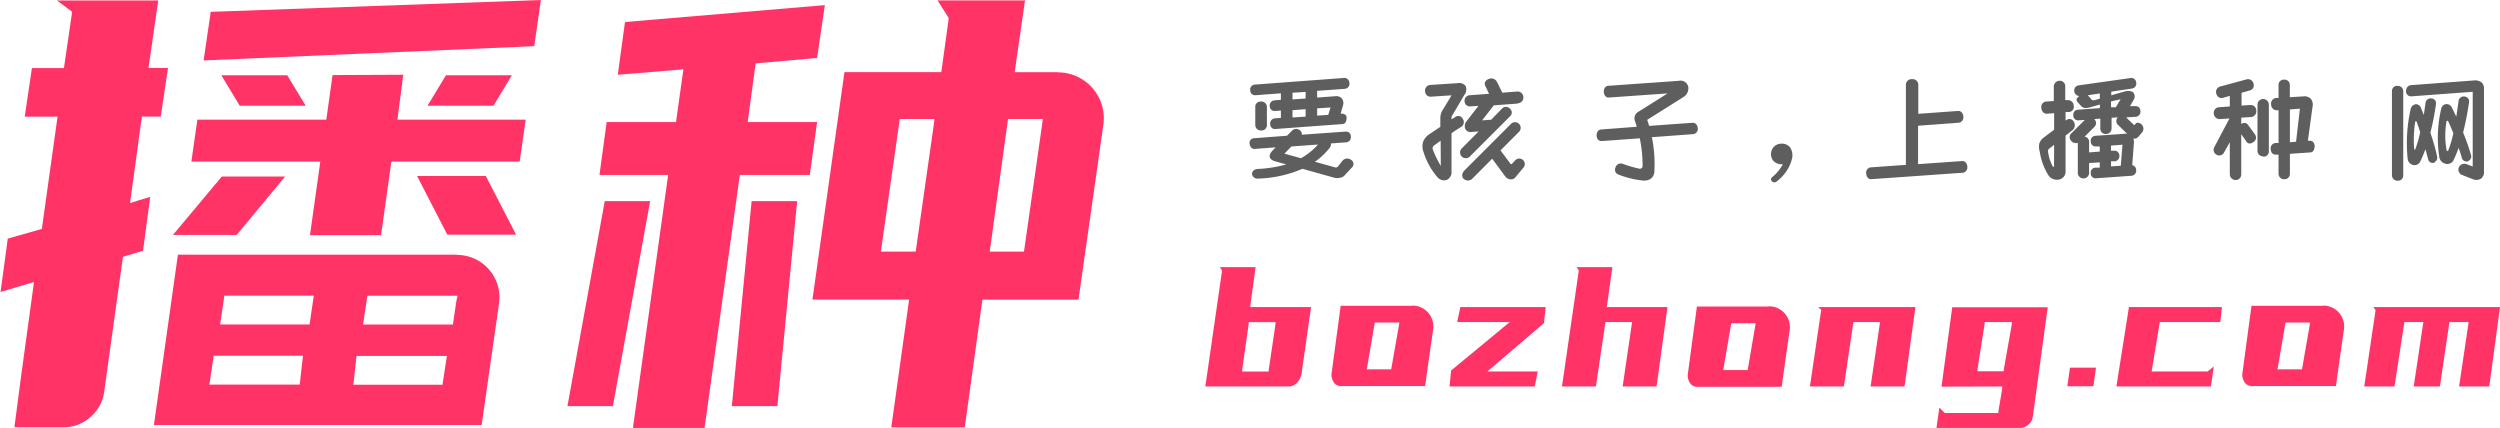 <svg id="图层_1" data-name="图层 1" xmlns="http://www.w3.org/2000/svg" viewBox="0 0 312.36 53.47"><defs><style>.cls-1{fill:#f36;}.cls-2{fill:#5e5e5e;}</style></defs><title>官网logo+标语</title><path class="cls-1" d="M247.72,598.24H212.87l-3,21.28h40.95L253,604.27a5.31,5.31,0,0,0-5.26-6Zm-19.3,13.26-.27,2.46-.06.51H216.8l.1-.65.37-2.46.07-.49H228.5Zm1.33-7.49-.36,2.46-.07.49H218.14l.1-.65.36-2.46.07-.49h11.18Zm16.63,7.52L246,614l-.07.49H234.79l.07-.63.27-2.46.06-.51h11.29Zm1.28-7.51-.36,2.46-.07.49H236l.1-.65.37-2.46.07-.49h11.27Z" transform="translate(-190.64 -566.42)"/><path class="cls-1" d="M207.75,591.52l-.86.27.12-.89,1.29-9.42.07-.49h2.36l.9-6.08h-2.43l.09-.65,1.12-7.78H197.75l1.59,1.18.27.2,0,.34-.91,6.23-.07.49h-4l-.9,6.08h4.1l-.09.65-1.82,13-.05.37-.36.1-3.9,1.11-.9,6.67,3.34-1,.84-.25-.12.87-1.52,11.09-.81,6.19h6.18a4.91,4.91,0,0,0,3.31-1.27,5,5,0,0,0,1.74-3.25l2.28-16.41.05-.36.35-.11,2.16-.65.9-6.73Z" transform="translate(-190.64 -566.42)"/><polygon class="cls-1" points="52.11 21.99 55.89 29.32 64.48 29.32 60.7 21.99 52.11 21.99"/><polygon class="cls-1" points="27.71 22.06 21.61 29.35 29.58 29.35 35.62 22.06 27.71 22.06"/><polygon class="cls-1" points="101.18 21.86 102.09 15.25 94.08 15.25 93.42 15.25 93.51 14.6 94.35 8.37 94.41 7.92 94.86 7.88 102.09 7.24 103.06 0.64 78.09 2.75 77.19 9.34 84.68 8.72 85.39 8.66 85.29 9.36 84.53 14.76 84.47 15.25 83.97 15.25 75.8 15.25 74.9 21.86 82.83 21.86 83.48 21.86 83.39 22.51 79.08 53.47 88.03 53.47 92.37 22.35 92.44 21.86 92.94 21.86 101.18 21.86"/><polygon class="cls-1" points="75.56 25.13 70.9 50.74 76.58 50.74 81.23 25.13 75.56 25.13"/><polygon class="cls-1" points="97.13 50.74 99.6 25.13 93.91 25.13 91.44 50.74 97.13 50.74"/><path class="cls-1" d="M322.82,575.44h-5.4l.09-.65,1.2-8.32H307.78l1.27,2,.11.18,0,.21-.84,6.08-.07.49H296.15l-4,28.42h12.08l-.09.65L302,619.82h9.18l2.14-15.47.07-.49h12L328.5,582a5.74,5.74,0,0,0-5.68-6.54Zm-15.5,6.5-2.2,15.43-.07.49H300.7l.09-.65,2.2-15.43.07-.49h4.34Zm13.53,0-2.2,15.43-.07.49H314.3l.09-.65,2.13-15.43.07-.49h4.34Z" transform="translate(-190.64 -566.42)"/><polygon class="cls-1" points="66.75 5.77 67.58 0 26.33 1.48 25.44 7.55 66.75 5.77"/><polygon class="cls-1" points="40.84 14.46 40.77 14.95 40.28 14.95 38.05 14.95 25.29 14.95 24.66 14.95 23.91 20.19 39.37 20.19 40.02 20.19 39.93 20.84 38.73 29.38 47.61 29.38 48.83 20.68 48.9 20.19 49.4 20.19 64.93 20.19 65.68 14.95 63.31 14.95 50.56 14.95 50.31 14.95 49.66 14.95 49.74 14.3 50.39 9.34 41.55 9.38 40.84 14.46"/><polygon class="cls-1" points="62.05 12.56 63.96 9.4 55.72 9.4 53.45 13.15 53.42 13.21 61.66 13.21 62.05 12.56"/><polygon class="cls-1" points="29.56 12.56 27.65 9.4 35.89 9.4 38.16 13.15 38.19 13.21 29.95 13.21 29.56 12.56"/><path class="cls-1" d="M354.45,604.79h-7.58l0-.28.65-4.71h-4.47l.22.33.05.08v.09l-2.08,14.41h10.38a1.44,1.44,0,0,0,1-.4,2.29,2.29,0,0,0,.62-1.06ZM350,606.95l-.84,5.68,0,.21h-3.31l0-.28.81-5.68,0-.21H350Z" transform="translate(-190.64 -566.42)"/><polygon class="cls-1" points="187.94 40.24 188.63 40.24 188.1 40.68 181.31 46.29 181.11 48.29 191.76 48.29 192.13 46.41 186.51 46.41 185.84 46.41 186.35 45.98 192.91 40.37 193.12 38.37 182.46 38.37 182.07 40.24 187.94 40.24"/><polygon class="cls-1" points="201.05 38.37 200.76 38.37 200.8 38.09 201.46 33.38 196.99 33.38 197.21 33.71 197.26 33.79 197.25 33.88 195.16 48.29 199.4 48.29 200.56 40.45 200.59 40.24 200.8 40.24 203.64 40.24 203.93 40.24 203.88 40.52 202.74 48.29 206.98 48.29 208.34 38.37 201.05 38.37"/><polygon class="cls-1" points="227.18 38.37 227.46 38.63 227.55 38.72 227.53 38.85 226.14 48.29 230.38 48.29 231.54 40.45 231.57 40.24 231.78 40.24 234.62 40.24 234.91 40.24 234.86 40.52 233.72 48.29 237.96 48.29 239.32 38.37 227.18 38.37"/><path class="cls-1" d="M440.51,614.71h.29l0,.29-.47,2.81,0,.21h-6.7l-.07-.07-.61-.6-.36,2.54h10.38a1.61,1.61,0,0,0,1.1-.41,1.6,1.6,0,0,0,.56-1l1.86-13.67H434.56l-1.34,9.92Zm-2.79-2.19.89-5.65,0-.21H442l0,.29L441,612.6l0,.21h-3.29Z" transform="translate(-190.64 -566.42)"/><polygon class="cls-1" points="261.56 48.26 261.88 45.94 258.63 45.94 258.3 48.26 261.56 48.26"/><polygon class="cls-1" points="276.24 48.29 276.6 45.8 275.9 46.36 275.83 46.41 275.74 46.41 269.13 46.41 268.84 46.41 268.88 46.13 269.82 40.45 269.86 40.24 270.06 40.24 277.42 40.24 277.62 38.37 266 38.37 264.43 48.29 276.24 48.29"/><polygon class="cls-1" points="296.54 38.37 296.75 38.67 296.81 38.75 296.8 38.85 295.4 48.29 299.18 48.29 300.38 40.45 300.41 40.24 300.62 40.24 302.5 40.24 302.79 40.24 302.74 40.52 301.58 48.29 304.85 48.29 306.01 40.45 306.04 40.24 306.25 40.24 308.15 40.24 308.44 40.24 308.4 40.52 307.25 48.29 311.02 48.29 312.36 38.37 296.54 38.37"/><path class="cls-1" d="M367.1,604.63h-8.95L357,613.17a1.75,1.75,0,0,0,.33,1.08,1.12,1.12,0,0,0,1,.41H368.7c.09-.66.6-4.31,1-7.06a2.61,2.61,0,0,0-2.59-3Zm-2.64,7.94h-3.05l1-5.85h3.08Z" transform="translate(-190.64 -566.42)"/><path class="cls-1" d="M411.61,604.72h-8.95l-1.15,8.54a1.75,1.75,0,0,0,.33,1.08,1.12,1.12,0,0,0,1,.41h10.41c.09-.66.6-4.31,1-7.06a2.61,2.61,0,0,0-2.59-3ZM409,612.66h-3.05l1-5.85H410Z" transform="translate(-190.64 -566.42)"/><path class="cls-1" d="M480.9,604.63h-8.95l-1.15,8.54a1.75,1.75,0,0,0,.33,1.08,1.12,1.12,0,0,0,1,.41H482.5c.09-.66.6-4.31,1-7.06a2.61,2.61,0,0,0-2.59-3Zm-2.64,7.94H475.2l1-5.85h3.08Z" transform="translate(-190.64 -566.42)"/><path class="cls-2" d="M358.56,588.42a1.07,1.07,0,0,1-.49.21,1.49,1.49,0,0,1-.7,0l-4-1.12a14.92,14.92,0,0,1-5.49,1.22.71.71,0,0,1-.78-.43c-.1-.32.1-.73.69-.77a15.88,15.88,0,0,0,3.57-.57l-1.41-.39c-.36-.1-.6-.28-.66-.52s.06-.52.34-.81l.39-.41-2.65.2c-.32,0-.55-.28-.59-.6a.58.58,0,0,1,.53-.74l4.13-.31.7-.7a.72.72,0,0,1,.77-.07.65.65,0,0,1,.39.64l5.48-.39a.6.6,0,0,1,.64.63.63.63,0,0,1-.55.71l-1.93.14a.8.8,0,0,1-.18.57,8.54,8.54,0,0,1-1.83,1.72l2.51.7a.31.31,0,0,0,.36-.1l.62-.78a.8.8,0,0,1,1-.08.6.6,0,0,1,.11,1Zm.11-10.9-3.46.25v.84l2.28-.17a.92.92,0,0,1,.81.29.93.93,0,0,1,.13.88l-.28,1c.6,0,.76.25.74.6s-.15.69-.49.71l-8.43.62a.58.58,0,0,1-.62-.55.64.64,0,0,1,.56-.78l.77-.06v-.92l-.77.06a.6.6,0,0,1-.62-.6.63.63,0,0,1,.56-.73l.83-.07v-.81l-3.21.24a.6.6,0,0,1-.62-.6.62.62,0,0,1,.56-.73l11.15-.83a.62.62,0,0,1,.67.56A.64.64,0,0,1,358.68,577.52Zm-10.46,5.2a.68.68,0,0,1-.73-.67v-2.3a.64.64,0,0,1,.69-.64.68.68,0,0,1,.76.64V582A.66.66,0,0,1,348.21,582.72Zm3.78,2-.87.9,2.07.57a8.35,8.35,0,0,0,2.13-1.71Zm1.78-6.82-1.64.11v.83l1.64-.11Zm0,2.16-1.64.13v.91l1.64-.11Zm1.44-.1v.91l1.39-.1.28-.92Z" transform="translate(-190.64 -566.42)"/><path class="cls-2" d="M373.58,578.31,372,581v.34c.15-.11.35-.22.5-.32a.61.61,0,0,1,.9.24.71.71,0,0,1-.17,1c-.42.25-.83.53-1.23.8v4.78a1.06,1.06,0,0,1-.6,1.06,1.09,1.09,0,0,1-1.19-.38,8.67,8.67,0,0,1-1.71-3.11,1.92,1.92,0,0,1,0-1.4,2.1,2.1,0,0,1,.8-.87l1.3-.87v-1.05A2,2,0,0,1,371,580l1-1.67-2.59.17a.67.67,0,0,1-.71-.62.71.71,0,0,1,.67-.85l3.39-.22a1,1,0,0,1,1,.36A1.1,1.1,0,0,1,373.58,578.31ZM370.64,584l-.83.6a.44.44,0,0,0-.15.49,13.11,13.11,0,0,0,1,2.06Zm9.64-4.64-3,.22-1.46,1.88,1.13-.08L378.3,580a.66.66,0,0,1,1,0,.62.62,0,0,1,.08.88l-5,5a.72.72,0,1,1-1.08-.94l2.09-2.1-.87.07a.73.73,0,0,1-.83-.46,1,1,0,0,1,.21-.91l1.47-1.9-1,.07a.65.65,0,0,1-.74-.63.68.68,0,0,1,.62-.76l2.44-.18-.48-1c-.2-.39.1-.74.48-.87a.8.8,0,0,1,1,.41l.66,1.32,1.79-.14a.73.73,0,0,1,.84.71A.71.71,0,0,1,380.28,579.32Zm-.29,9.2a.72.72,0,0,1-.63.27.9.9,0,0,1-.66-.38l-1.62-2.2-2.45,2.46a.78.78,0,0,1-1.11.06c-.25-.24-.29-.67.13-1.09l5.76-5.76a.7.7,0,0,1,1.05.94l-2.34,2.35,1.25,1.68a.13.13,0,0,0,.18,0l.43-.46a.69.69,0,0,1,1.08.84Z" transform="translate(-190.64 -566.42)"/><path class="cls-2" d="M402.19,583.18l-5.16.38a16.47,16.47,0,0,1,.32,4.16,1.25,1.25,0,0,1-.41,1,1.51,1.51,0,0,1-1.09.25,11.71,11.71,0,0,1-3.07-.77.62.62,0,0,1-.31-.8.7.7,0,0,1,1-.48,16.69,16.69,0,0,0,1.92.56.35.35,0,0,0,.48-.38,16.41,16.41,0,0,0-.35-3.4l-4.8.35c-.34,0-.55-.28-.59-.62s.13-.8.53-.83l4.48-.34a5,5,0,0,0-.18-.6,1.1,1.1,0,0,1-.08-.69,1,1,0,0,1,.49-.6l3.63-2.28-7.38.52c-.34,0-.55-.29-.59-.64s.11-.8.55-.83l8.8-.62a1,1,0,0,1,1.19.7,1.27,1.27,0,0,1-.62,1.34l-4.5,2.83c.08.27.17.52.24.76l5.43-.39c.38,0,.6.29.64.64A.65.65,0,0,1,402.19,583.18Z" transform="translate(-190.64 -566.42)"/><path class="cls-2" d="M413.83,587.83a5.49,5.49,0,0,1-1.25,1.3.42.42,0,0,1-.55-.06.33.33,0,0,1,0-.49,5.19,5.19,0,0,0,1.37-1.65,1.35,1.35,0,0,1-1.23-.46,1.38,1.38,0,0,1-.06-1.5,1.32,1.32,0,0,1,1.12-.6,1.28,1.28,0,0,1,1.08.48,1.79,1.79,0,0,1,.21,1.47A4.72,4.72,0,0,1,413.83,587.83Z" transform="translate(-190.64 -566.42)"/><path class="cls-2" d="M435.93,588l-11.53.81c-.35,0-.57-.34-.59-.71a.66.66,0,0,1,.56-.77l4.4-.31V577a.71.71,0,0,1,.78-.69.7.7,0,0,1,.77.69v3.64l5-.36c.39,0,.62.35.63.73a.66.66,0,0,1-.56.74l-5.1.38v4.8l5.53-.39c.39,0,.62.35.63.73A.68.68,0,0,1,435.93,588Z" transform="translate(-190.64 -566.42)"/><path class="cls-2" d="M449.21,580.41l-.49,0v1.08l.11-.07a.6.6,0,0,1,.91.2.8.8,0,0,1-.14,1.05l-.88.69v4.43a1,1,0,0,1-.8,1.06,1.32,1.32,0,0,1-1.29-.45,7.62,7.62,0,0,1-1.13-3,2.2,2.2,0,0,1-.07-1,1.48,1.48,0,0,1,.53-.77l1.33-1v-2.07l-.91.07c-.43,0-.67-.36-.69-.76a.67.67,0,0,1,.56-.76l1-.07v-1.75a.73.73,0,0,1,.69-.78.69.69,0,0,1,.74.78v1.64h.35a.71.71,0,0,1,.71.7A.65.65,0,0,1,449.21,580.41Zm-1.92,4.1-.66.52c-.1.07-.1.21-.1.31a5.14,5.14,0,0,0,.6,1.89s.15.1.15,0Zm10.52-1a.62.62,0,0,1-.62.22,1.19,1.19,0,0,1,.07.52l-.21,2.8a.63.63,0,0,1,.49.59.64.64,0,0,1-.56.74l-4.52.32a.59.59,0,0,1-.59-.63.61.61,0,0,1,.53-.7l.59,0v-.66l-1.33.08v1.3a.71.71,0,0,1-1.41,0v-3.82a.79.79,0,0,1-.83-.25.67.67,0,0,1,.08-1l1.63-1.62-.85.06a.59.59,0,0,1-.59-.63.61.61,0,0,1,.53-.7l2.79-.2v-.45l-1.25.35a1.56,1.56,0,0,1-.64.08.82.82,0,0,1-.52-.31l-.36-.41c-.25-.29-.18-.5.2-.77a.69.69,0,0,1-.63-.57.65.65,0,0,1,.5-.76l6.53-.92a.6.6,0,0,1,.7.53.63.63,0,0,1-.49.78l-2.62.39v.46l1.68-.48a1.41,1.41,0,0,1,1,.06.77.77,0,0,1,.11,1l-.45.77.64,0a.6.6,0,0,1,.66.59.64.64,0,0,1-.56.74l-1.22.08.94.91a.09.09,0,0,0,.14,0l.11-.13c.18-.21.55-.11.77.13a.73.73,0,0,1,0,1ZM455.25,582a.66.66,0,0,1,0-.92l-.78.06v1.32a.69.69,0,0,1-.74.7.66.66,0,0,1-.67-.7v-1.22l-.76.06a.67.67,0,0,1,0,1l-1.21,1.2a.62.62,0,0,1,.57.62v1.34l1.33-.1v-.64l-.53,0a.6.6,0,0,1-.59-.64.6.6,0,0,1,.53-.69l3.6-.25a1.38,1.38,0,0,1,.42,0ZM453,578.1l-1.5.22.38.43a.39.39,0,0,0,.48.18l.64-.18Zm1.4,6.51v.64l.38,0a.6.6,0,0,1,.66.59.64.64,0,0,1-.56.73l-.48,0v.64l1.22-.08.21-2.63Zm0-5.52v.73l.6,0,.6-1Z" transform="translate(-190.64 -566.42)"/><path class="cls-2" d="M471.83,581.05l-1.16.07v.81a.57.57,0,0,1,.84.08l.88,1.22a.64.64,0,0,1-.14.9c-.28.24-.7.34-.92,0l-.66-.94v5a.69.69,0,0,1-.83.71.72.72,0,0,1-.6-.71v-4l-.73,1.3a.66.66,0,0,1-1,.21.69.69,0,0,1-.2-.91l1.89-3.57-1.18.08a.73.73,0,0,1-.78-.7.69.69,0,0,1,.66-.78l1.34-.1v-1.32l-.85.24a.64.64,0,0,1-.81-.45.7.7,0,0,1,.39-.94l3.39-.92a.7.7,0,0,1,.84.52.66.66,0,0,1-.49.88l-1,.28v1.6l1.07-.07a.7.7,0,0,1,.77.7A.72.72,0,0,1,471.83,581.05Zm1.6,4.9a.68.68,0,0,1-.73-.69V579.5a.71.71,0,0,1,1.42,0v5.77A.66.66,0,0,1,473.43,586Zm5.93-.49-2.61.18v2.48a.66.66,0,0,1-.69.69.68.68,0,0,1-.73-.69v-2.38l-.39,0c-.36,0-.57-.32-.59-.69a.66.66,0,0,1,.59-.76l.39,0v-4.09h-.24a.72.72,0,0,1-.69-.74.71.71,0,0,1,.62-.8l.31,0V577a.65.65,0,0,1,.67-.63.66.66,0,0,1,.74.63v1.57l1.71-.11a1.09,1.09,0,0,1,.94.34,1.17,1.17,0,0,1,.18,1L479,584h.22c.41,0,.59.29.62.63S479.69,585.44,479.36,585.46Zm-2.61-5.37v4.1l.77-.06L478,580Z" transform="translate(-190.64 -566.42)"/><path class="cls-2" d="M490.24,589a.69.69,0,0,1-.74-.67V577.79a.64.64,0,0,1,.71-.64.67.67,0,0,1,.7.64v10.49A.65.65,0,0,1,490.24,589Zm10.49-.34a1.08,1.08,0,0,1-1.07.17l-1.43-.56a.72.72,0,0,1-.31-1.05.77.77,0,0,1,1-.25l.67.25v-9.33l-7.69.57a.62.62,0,0,1-.63-.73.67.67,0,0,1,.6-.67l7.89-.59a1.36,1.36,0,0,1,.88.2,1,1,0,0,1,.36.85v10.38A.91.91,0,0,1,500.74,588.62Zm-5.91-1.93a.57.57,0,0,1-.79-.38c-.1-.39-.22-.83-.35-1.29a14.89,14.89,0,0,1-.63,1.51.79.79,0,0,1-.92.46.89.89,0,0,1-.67-.81,19.26,19.26,0,0,1,.38-6.18.76.76,0,0,1,.64-.6.67.67,0,0,1,.64.46l.36.88c.08-.53.15-1.05.22-1.54a.64.64,0,0,1,.74-.52.61.61,0,0,1,.56.73,33.52,33.52,0,0,1-.7,3.56c.35,1,.66,2.09.85,3A.61.61,0,0,1,494.82,586.68Zm-2.26-5.11a.08.08,0,0,0-.15,0,13.92,13.92,0,0,0-.13,3.42c0,.13.13.11.15,0a16,16,0,0,0,.6-2.09C492.88,582.45,492.72,582,492.57,581.57Zm6.53,4.92a.61.61,0,0,1-.85-.36c-.11-.41-.25-.84-.41-1.29a13.75,13.75,0,0,1-.63,1.53.85.85,0,0,1-1,.46,1,1,0,0,1-.78-.81,15.79,15.79,0,0,1,.24-6.08.71.71,0,0,1,.59-.56.73.73,0,0,1,.73.42c.18.35.36.74.56,1.15.11-.73.21-1.43.29-2a.64.64,0,0,1,.74-.52.61.61,0,0,1,.56.73,36.4,36.4,0,0,1-.74,3.77,26.77,26.77,0,0,1,1,2.84A.59.59,0,0,1,499.1,586.49Zm-2.61-5c0-.07-.14,0-.15,0a9.92,9.92,0,0,0,0,3.64c0,.14.17.15.22,0a13.66,13.66,0,0,0,.62-2.12C496.94,582.5,496.71,581.95,496.49,581.5Z" transform="translate(-190.64 -566.42)"/></svg>